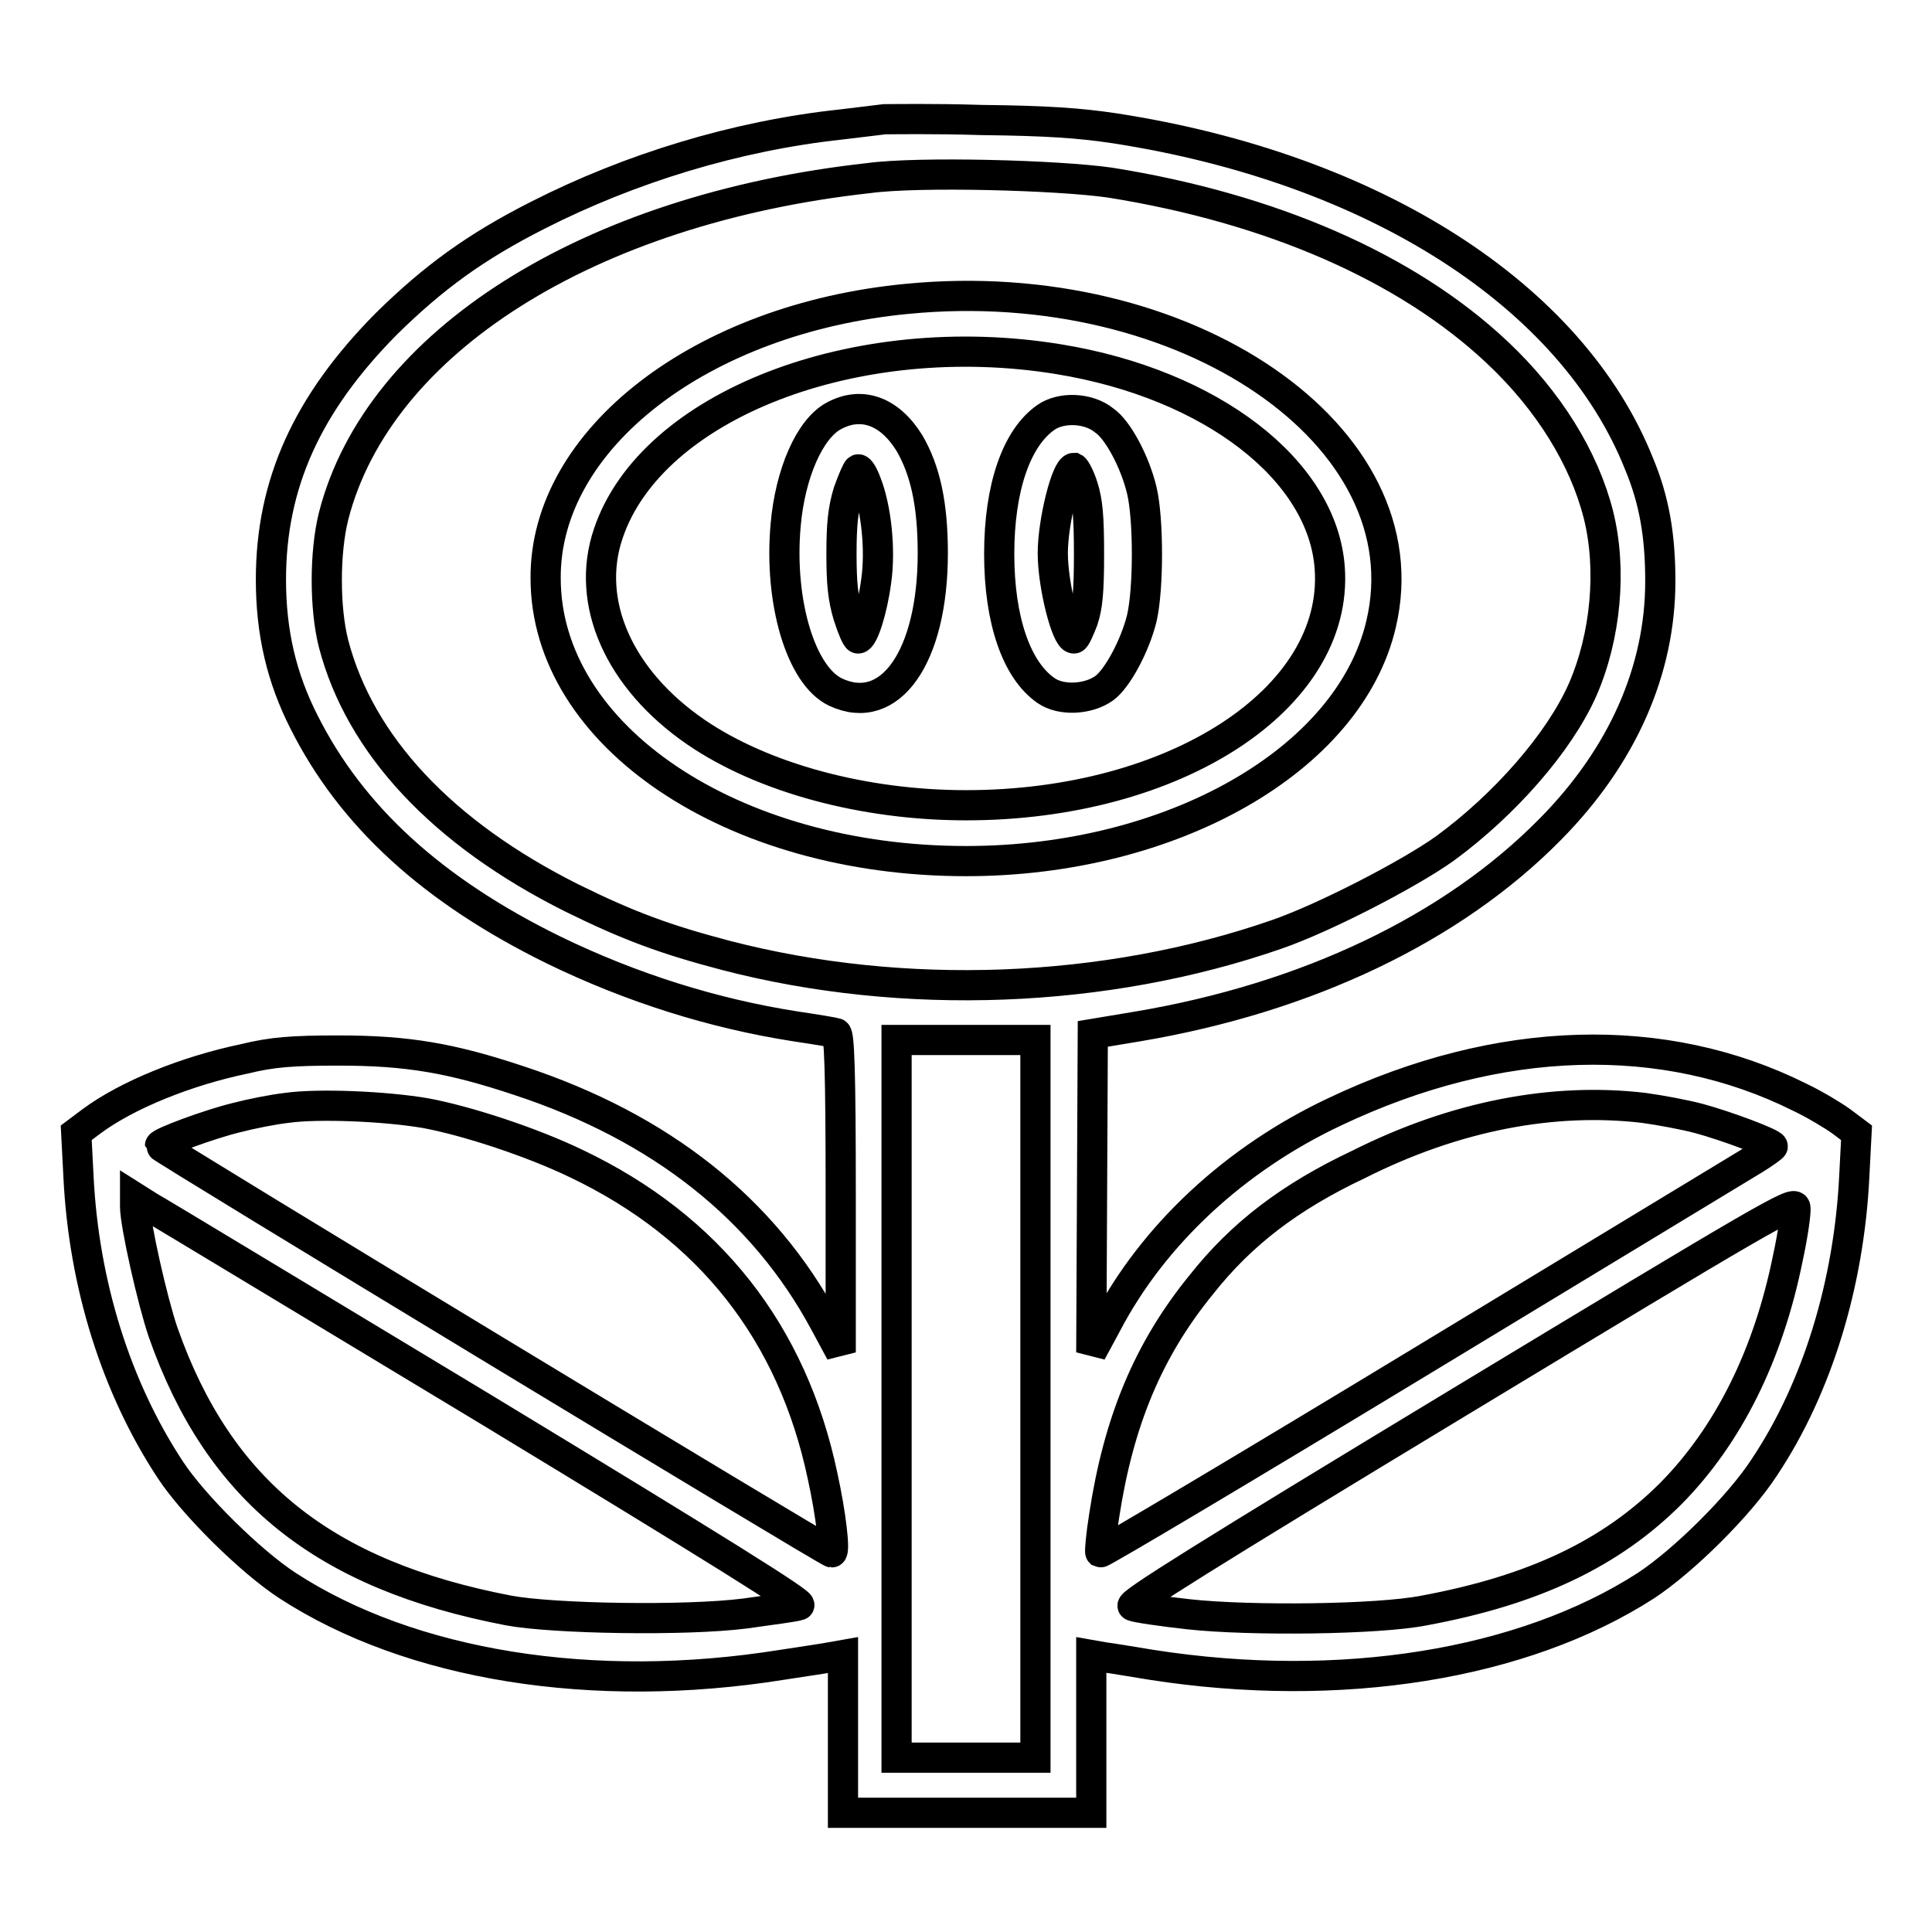 <?xml version="1.0" encoding="utf-8"?>
<!-- Svg Vector Icons : http://www.onlinewebfonts.com/icon -->
<!DOCTYPE svg PUBLIC "-//W3C//DTD SVG 1.1//EN" "http://www.w3.org/Graphics/SVG/1.1/DTD/svg11.dtd">
<svg version="1.1" xmlns="http://www.w3.org/2000/svg" xmlns:xlink="http://www.w3.org/1999/xlink" x="0px" y="0px" viewBox="0 0 256 256" enable-background="new 0 0 256 256" xml:space="preserve">
<g><g><g><path stroke-width="4" fill-opacity="0" stroke="#000000"  d="M117.2,15.8c-0.7,0.1-3.4,0.4-5.8,0.7c-13.9,1.5-27.9,5.8-40.1,12c-8.3,4.2-13.9,8.3-20.1,14.4C40.7,53.5,35.9,64.1,35.9,76.8c0,7,1.4,13,4.4,18.9c6.3,12.5,17,22.3,33.1,30.2c10.3,5,21.1,8.4,32,10.1c2.7,0.4,5.1,0.8,5.4,0.9c0.4,0.1,0.6,4.7,0.6,21.2v21.1l-2.1-3.9c-8.1-15.1-21.7-25.9-40.5-32.1c-9-3-14.8-4-23.9-4c-6.2,0-8.8,0.2-12.5,1.1c-7.7,1.6-15.6,4.8-20.3,8.3l-2,1.5l0.3,5.8c0.7,14.3,5,28,12.2,38.9c3.1,4.7,10.6,12.1,15.5,15.3c16.3,10.6,40.5,14.5,65.5,10.5c2.5-0.4,5.4-0.8,6.4-1l1.7-0.3v10.5v10.4H128h16.6v-10.4v-10.5l1.7,0.3c0.9,0.1,3.8,0.6,6.3,1c25,3.9,49.2,0,65.5-10.5c5-3.3,12.4-10.6,15.7-15.7c7-10.5,11.2-24.3,11.9-38.5l0.3-5.8l-2-1.5c-1.1-0.8-3.6-2.3-5.5-3.2c-18-9-39.9-8.4-61.6,1.9c-13.2,6.2-24.1,16.3-30.3,28.2l-2,3.7l0.1-21.1l0.1-21.1l6-1c22.5-3.8,41.7-13,54.6-26.1c9.6-9.7,14.6-21.1,14.6-32.9c0-6-0.8-10.7-2.8-15.5c-8.9-22.4-35.2-39.2-69.5-44.5c-4.7-0.7-8.9-1-17.7-1.1C123.8,15.7,118,15.8,117.2,15.8z M147.1,24.2c21.3,3.4,39.3,11.2,51.3,22.5c6.8,6.4,11.5,14,13.4,21.5c1.8,7.2,1,16.1-2.1,23.2c-3.1,7-10.3,15.2-18.2,21c-4.9,3.5-16.2,9.3-22.3,11.4c-22.7,7.9-49.5,8.9-73,2.8c-8-2.1-12.9-3.9-20.4-7.6c-17.2-8.6-28.1-20.3-31.6-33.7c-1.2-4.7-1.2-12.1,0-16.9c5.9-23.1,33.8-40.7,70.9-44.8C121.7,22.7,140.2,23.2,147.1,24.2z M137.2,185.3v47.6H128h-9.2v-47.6v-47.5h9.2h9.2V185.3z M56.4,147.5c5.4,1,14,3.8,20,6.7c17.6,8.4,28.6,22.4,32.6,41.4c1.1,5,1.7,10.1,1.2,10.1s-89-53.6-89-53.9c0-0.4,6.4-2.8,10.1-3.7c1.9-0.5,4.9-1.1,6.7-1.3C42.2,146.2,51.2,146.6,56.4,147.5z M217.8,146.8c2.2,0.3,5.4,0.9,7.3,1.4c3.7,1,9.8,3.3,9.8,3.7c0,0.1-1.1,0.9-2.4,1.7c-1.3,0.8-21.3,12.9-44.4,26.9c-23.1,14-42.1,25.3-42.3,25.2c-0.1-0.1,0.1-2.3,0.5-4.8c1.9-12.5,5.8-22,12.9-30.7c5.3-6.7,11.7-11.6,20.8-15.9C192.9,147.8,205.9,145.4,217.8,146.8z M64.3,186.7c31,18.8,42.2,25.8,41.6,26c-0.5,0.2-3.7,0.6-7.2,1.1c-7.9,1-25.4,0.7-31.3-0.4c-24.5-4.7-38.4-15.8-45.8-36.9c-1.4-4.1-3.7-14.3-3.7-16.6v-1.2l1.9,1.2C20.9,160.5,40.9,172.6,64.3,186.7z M236.9,166.7c-2.6,12.9-7.9,23.5-15.5,31.2c-7.9,7.9-18.1,12.8-32.7,15.5c-6,1.2-23,1.4-31.2,0.5c-3.6-0.4-7-0.9-7.4-1.1c-0.7-0.2,9.5-6.6,43.4-27.1c40.2-24.3,44.3-26.7,44.4-25.7C238,160.5,237.6,163.5,236.9,166.7z"/><path stroke-width="4" fill-opacity="0" stroke="#000000"  d="M120.2,39.6c-27.3,2.6-48,18.6-47.9,37c0,20.9,24.7,37.5,55.7,37.5c27.3,0,50.8-13.4,55-31.4C188.9,57.8,157.1,36,120.2,39.6z M140.3,47.6c20.2,3.3,35,14.7,35.9,27.7c1.2,17.3-20.5,31.4-48.2,31.4c-13.5,0-26.9-3.6-35.8-9.7c-10.2-7-14.7-17.2-11.6-26.3C86.3,53.7,113.4,43.2,140.3,47.6z"/><path stroke-width="4" fill-opacity="0" stroke="#000000"  d="M110.5,55.1c-3.2,1.7-5.8,7.6-6.4,14.5c-0.9,10.1,2,19.9,6.6,22.1c7.2,3.4,12.9-4.6,12.9-18.4c0-6.5-1-11-3.1-14.6C117.9,54.5,114.2,53.1,110.5,55.1z M114.8,64c1.3,3.3,1.9,8.8,1.3,13c-0.5,3.8-1.7,7.6-2.4,7.6c-0.2,0-0.8-1.4-1.3-3c-0.7-2.3-0.9-4.3-0.9-8.2c0-3.9,0.2-5.9,0.9-8.2c0.6-1.7,1.2-3,1.3-3C113.9,62.1,114.4,62.9,114.8,64z"/><path stroke-width="4" fill-opacity="0" stroke="#000000"  d="M138.6,55.3c-3.9,2.7-6.2,9.3-6.2,18.1c0,8.8,2.3,15.4,6.2,18.1c2,1.4,5.6,1.2,7.7-0.3c1.7-1.2,4.1-5.6,5-9.3c0.9-3.9,0.9-13.1,0-16.9c-0.9-3.8-3.2-8.1-5-9.3C144.2,54,140.6,53.9,138.6,55.3z M143.5,64.5c0.6,1.9,0.8,3.8,0.8,8.9s-0.2,7-0.8,8.8c-0.5,1.3-1,2.4-1.2,2.4c-1,0-2.8-7-2.8-11.3c0-4.2,1.8-11.3,2.8-11.3C142.5,62.1,143.1,63.2,143.5,64.5z"/></g></g></g>
</svg>
